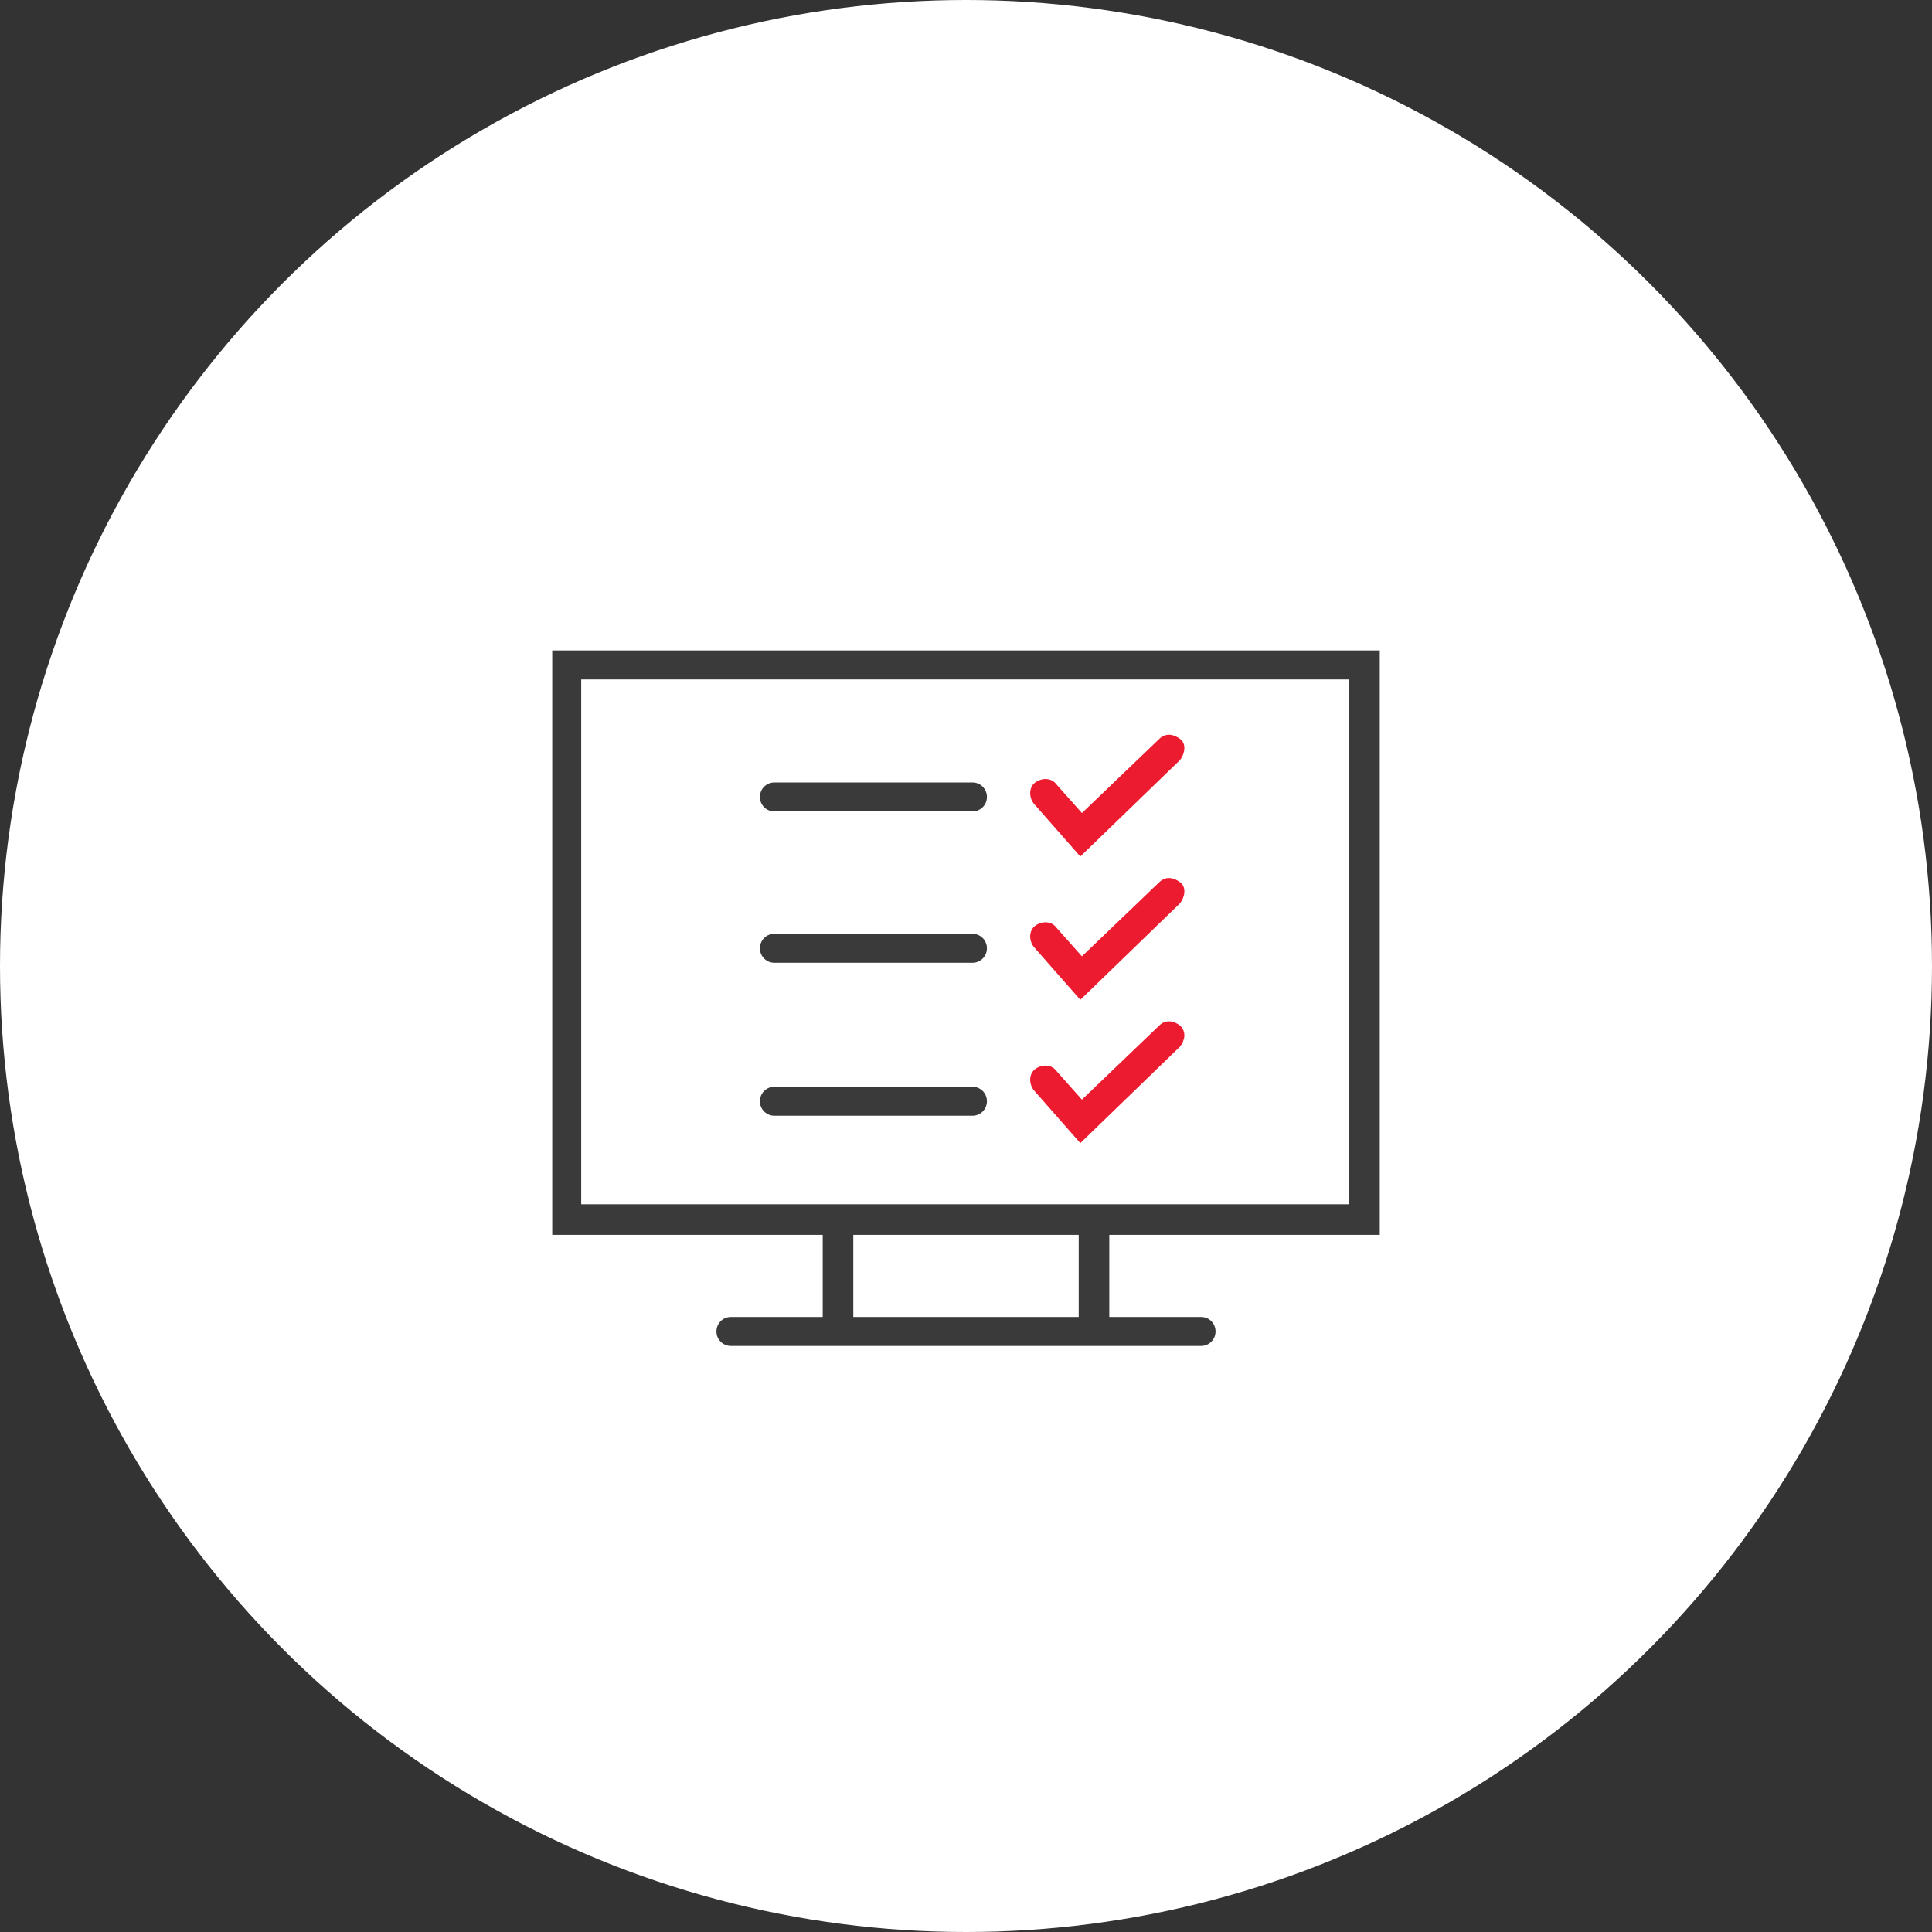 <?xml version="1.0" encoding="utf-8"?>
<!-- Generator: Adobe Illustrator 26.3.1, SVG Export Plug-In . SVG Version: 6.00 Build 0)  -->
<svg version="1.1" id="Layer_1" xmlns="http://www.w3.org/2000/svg" xmlns:xlink="http://www.w3.org/1999/xlink" x="0px" y="0px"
	 viewBox="0 0 120 120" style="enable-background:new 0 0 120 120;" xml:space="preserve">
<rect x="0" y="0" width="120" height="120" fill="#333333" stroke="none"/>
<style type="text/css">
	.st0{fill:#FFFFFF;}
	.st1{fill:#3A3A3A;}
	.st2{fill:#ED1B2F;}
</style>
<g id="Group_5728" transform="translate(-400 -1575)">
	<circle id="Ellipse_94" class="st0" cx="460" cy="1635" r="60"/>
</g>
<g>
	<path class="st1" d="M85.7,76.7V40.4H34.3v36.3h16.8v5.1h-5.7c-0.5,0-0.9,0.4-0.9,0.9s0.4,0.9,0.9,0.9h29.2c0.5,0,0.9-0.4,0.9-0.9
		s-0.4-0.9-0.9-0.9h-5.7v-5.1H85.7z M36.1,74.8V42.2h47.7v32.6h-15H51.1H36.1z M67,81.8H53v-5.1h14V81.8z"/>
	<g>
		<path class="st1" d="M60.4,50.4H48.1c-0.5,0-0.9-0.4-0.9-0.9s0.4-0.9,0.9-0.9h12.3c0.5,0,0.9,0.4,0.9,0.9S60.9,50.4,60.4,50.4z"/>
	</g>
	<g>
		<g>
			<path class="st1" d="M60.4,59.8H48.1c-0.5,0-0.9-0.4-0.9-0.9s0.4-0.9,0.9-0.9h12.3c0.5,0,0.9,0.4,0.9,0.9S60.9,59.8,60.4,59.8z"
				/>
		</g>
	</g>
	<g>
		<path class="st1" d="M60.4,69.3H48.1c-0.5,0-0.9-0.4-0.9-0.9s0.4-0.9,0.9-0.9h12.3c0.5,0,0.9,0.4,0.9,0.9S60.9,69.3,60.4,69.3z"/>
	</g>
	<g>
		<path class="st2" d="M67.1,53.2l-2.9-3.3c-0.3-0.4-0.3-1,0.1-1.3c0.4-0.3,1-0.3,1.3,0.1l1.6,1.8l4.8-4.6c0.4-0.4,0.9-0.3,1.3,0
			s0.3,0.9,0,1.3L67.1,53.2z"/>
	</g>
	<g>
		<path class="st2" d="M67.1,62.1l-2.9-3.3c-0.3-0.4-0.3-1,0.1-1.3c0.4-0.3,1-0.3,1.3,0.1l1.6,1.8l4.8-4.6c0.4-0.4,0.9-0.3,1.3,0
			s0.3,0.9,0,1.3L67.1,62.1z"/>
	</g>
	<g>
		<path class="st2" d="M67.1,71l-2.9-3.3c-0.3-0.4-0.3-1,0.1-1.3c0.4-0.3,1-0.3,1.3,0.1l1.6,1.8l4.8-4.6c0.4-0.4,0.9-0.3,1.3,0
			c0.4,0.4,0.3,0.9,0,1.3L67.1,71z"/>
	</g>
</g>
</svg>
